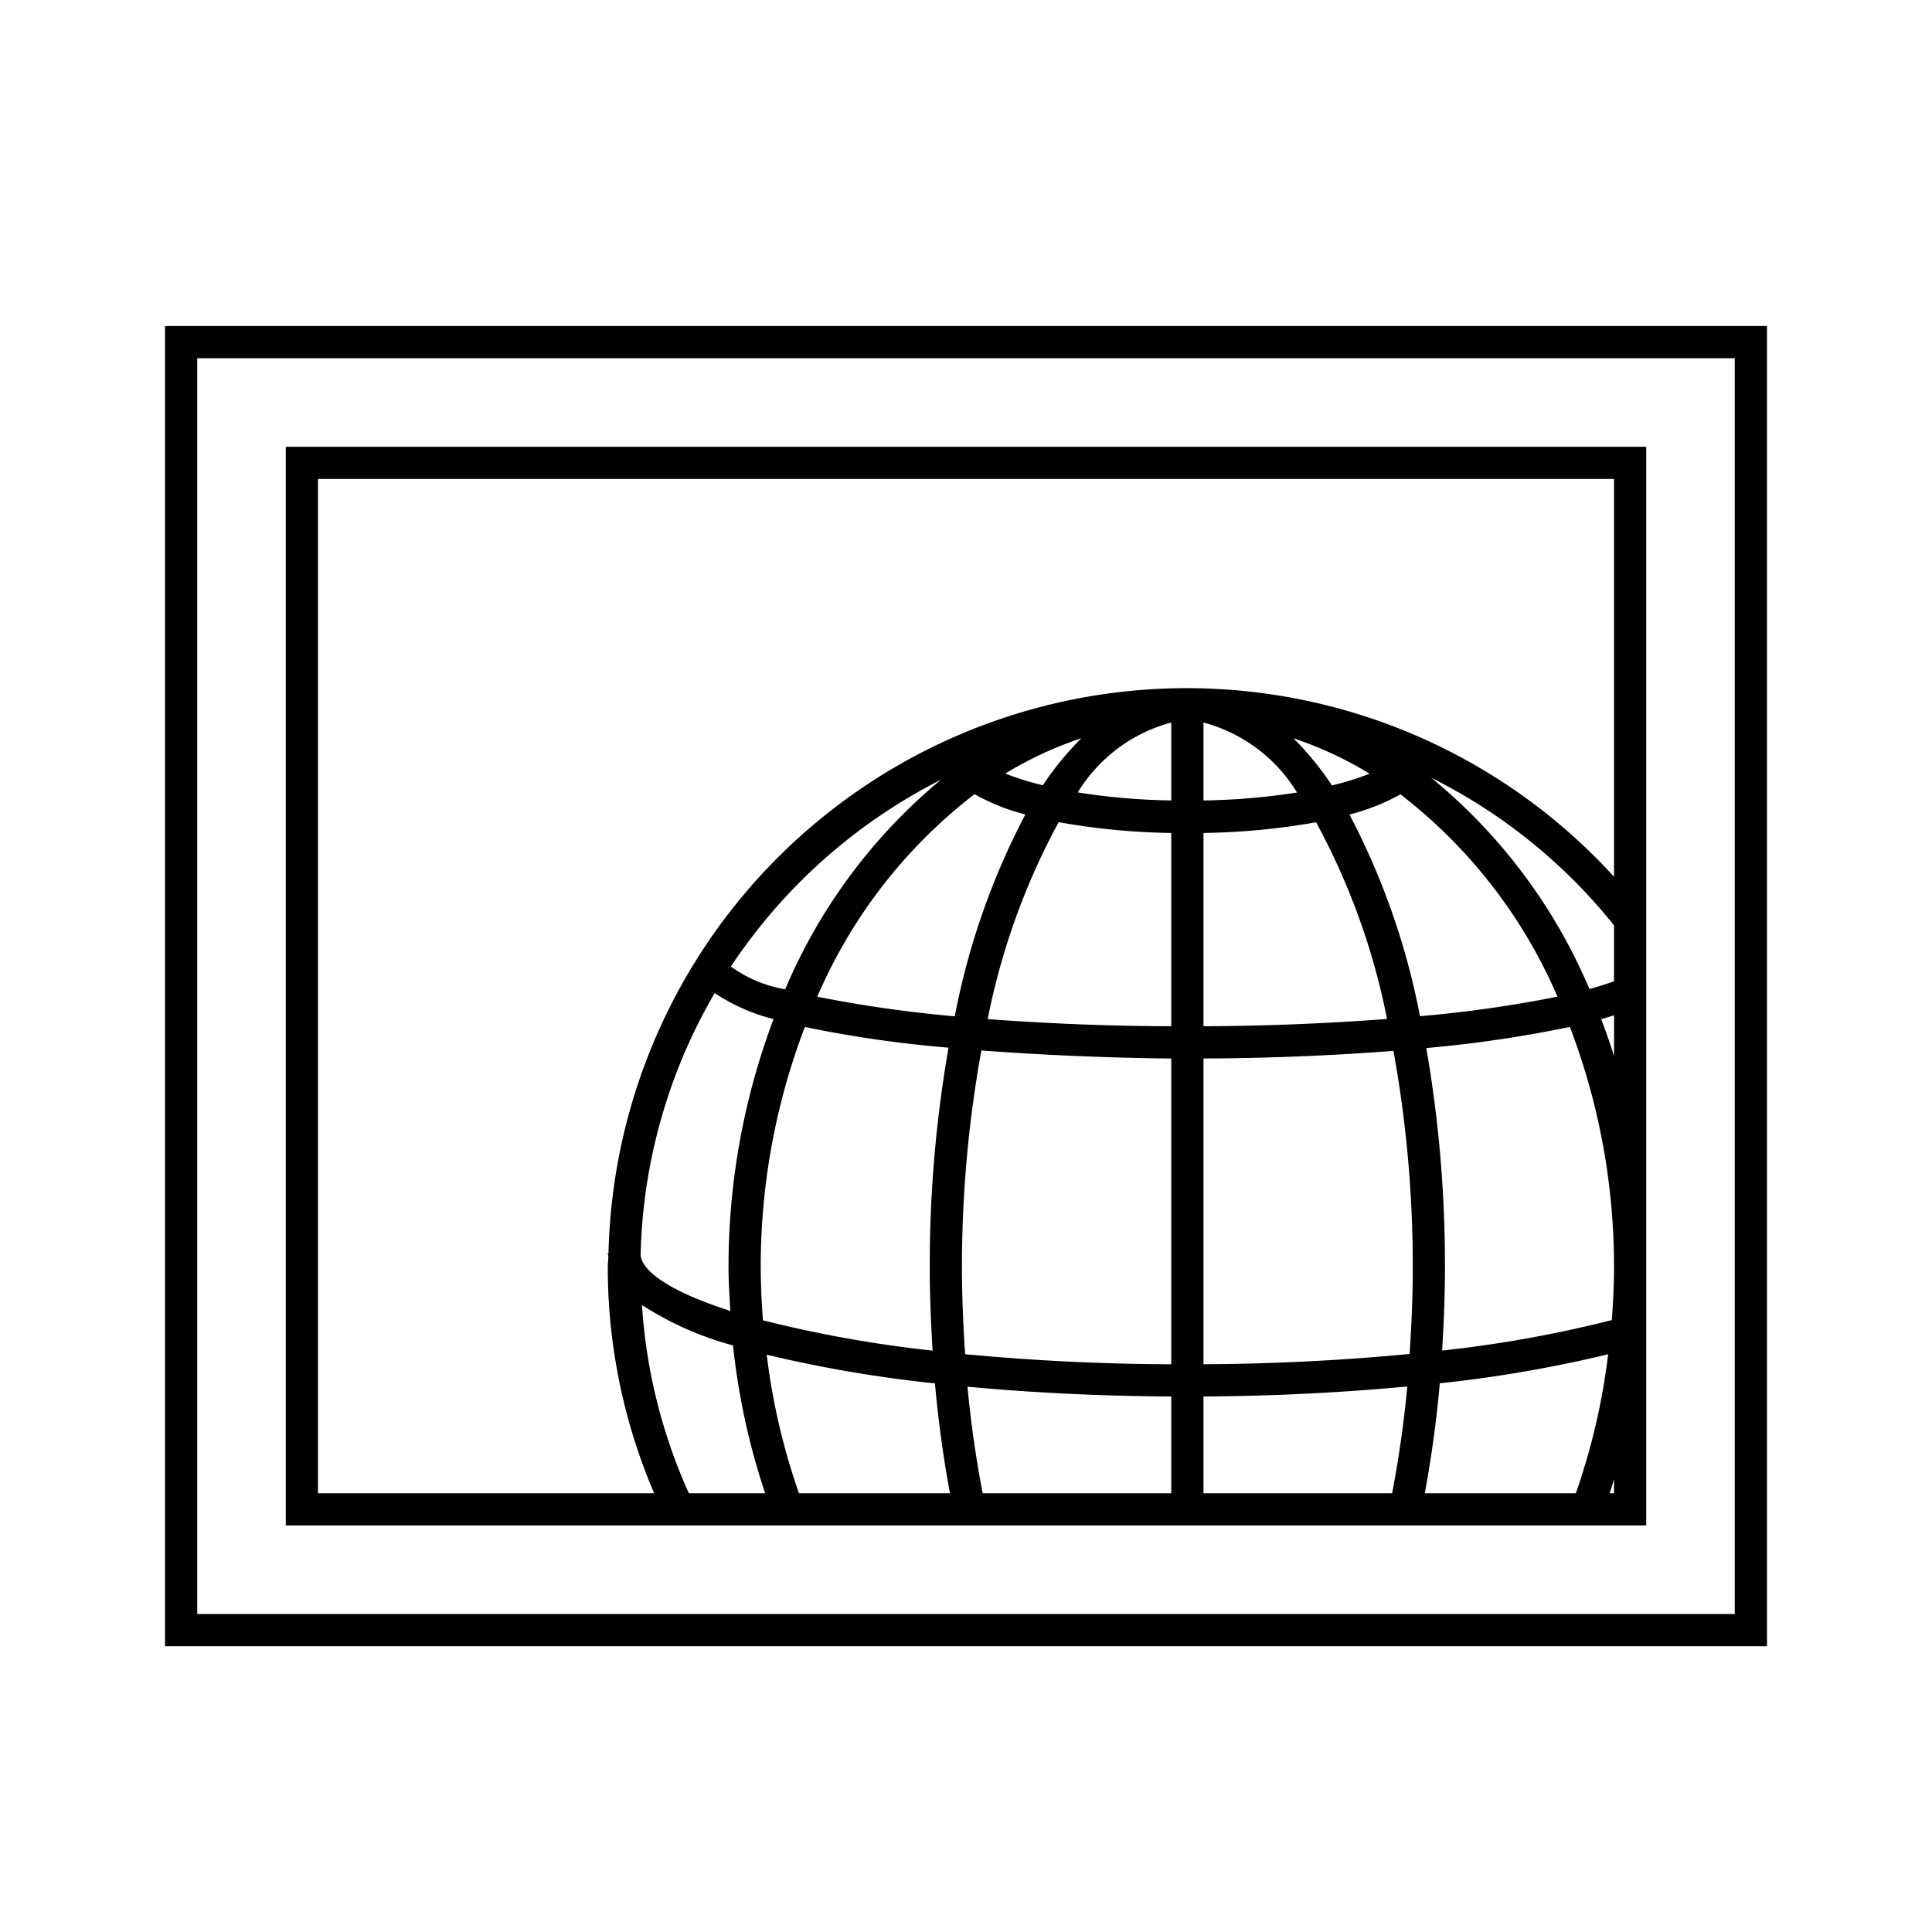 <svg id="icon-ui-svg" xmlns="http://www.w3.org/2000/svg" viewBox="0 0 48 48"><path d="M4.1 8.1v32.8h39.8V8.1zm39 32H4.9V8.9h38.2zm-2.2-29H7.1v26.8h33.8zm-.8 13.279a7.742 7.742 0 0 1-.611.193 13.657 13.657 0 0 0-3.933-5.25A13.59 13.59 0 0 1 40.1 22.99zm-.055 8.418a30.252 30.252 0 0 1-4.216.757c.042-.676.07-1.358.07-2.054a31.403 31.403 0 0 0-.463-5.462 30.644 30.644 0 0 0 3.567-.525A16.693 16.693 0 0 1 40.1 31.5c0 .437-.024.868-.055 1.297zM18.9 31.5a16.694 16.694 0 0 1 1.096-5.985 29.795 29.795 0 0 0 3.57.514A31.4 31.4 0 0 0 23.1 31.5c0 .696.029 1.38.07 2.056a30.77 30.77 0 0 1-4.214-.753A17.697 17.697 0 0 1 18.9 31.5zm5.312-11.769a5.21 5.21 0 0 0 1.262.505 18.095 18.095 0 0 0-1.753 5.014 31.937 31.937 0 0 1-3.416-.487 12.642 12.642 0 0 1 3.907-5.032zm4.888.964v4.802a63.651 63.651 0 0 1-4.561-.178 17.227 17.227 0 0 1 1.763-4.892 17.354 17.354 0 0 0 2.798.268zm-2.323-1.008a3.898 3.898 0 0 1 2.323-1.736v1.936a16.335 16.335 0 0 1-2.323-.2zm3.123 1.008a17.39 17.39 0 0 0 2.798-.266 17.23 17.23 0 0 1 1.763 4.887 64.644 64.644 0 0 1-4.561.181zm0-.808v-1.936a3.9 3.9 0 0 1 2.324 1.738 16.36 16.36 0 0 1-2.324.198zm2.235-1.544a9.13 9.13 0 0 1 1.893.88 7.046 7.046 0 0 1-.936.29 7.483 7.483 0 0 0-.957-1.17zM25.91 19.51a7.002 7.002 0 0 1-.934-.291 9.127 9.127 0 0 1 1.89-.877 7.483 7.483 0 0 0-.957 1.168zM23.9 31.5a29.975 29.975 0 0 1 .482-5.401 74.89 74.89 0 0 0 4.718.2v7.596a56.624 56.624 0 0 1-5.121-.25 32.146 32.146 0 0 1-.08-2.145zm6-5.202a65.021 65.021 0 0 0 4.72-.189 29.983 29.983 0 0 1 .48 5.391c0 .725-.032 1.436-.079 2.139a56.82 56.82 0 0 1-5.121.255zm5.379-1.051a18.096 18.096 0 0 0-1.752-5.01 5.243 5.243 0 0 0 1.266-.502 12.644 12.644 0 0 1 3.902 5.027 31.239 31.239 0 0 1-3.416.485zm-15.77-.669a3.198 3.198 0 0 1-1.351-.565 13.681 13.681 0 0 1 5.218-4.64 13.696 13.696 0 0 0-3.868 5.205zm-1.753.095a4.685 4.685 0 0 0 1.463.645A17.466 17.466 0 0 0 18.1 31.5c0 .36.025.714.046 1.07-1.394-.447-2.169-.94-2.23-1.375a13.494 13.494 0 0 1 1.84-6.522zm.456 8.754a17.21 17.21 0 0 0 .798 3.673h-1.895a13.418 13.418 0 0 1-1.165-4.677 7.992 7.992 0 0 0 2.262 1.004zm.836.23a32.283 32.283 0 0 0 4.181.713c.082.935.209 1.845.372 2.73H19.85a16.339 16.339 0 0 1-.801-3.443zm4.989.795c1.617.152 3.337.233 5.063.244V37.1h-4.686a27.963 27.963 0 0 1-.377-2.647zm5.863.243a57.773 57.773 0 0 0 5.064-.248 27.96 27.96 0 0 1-.377 2.653H29.9zm5.871-.327a32.482 32.482 0 0 0 4.183-.722 16.34 16.34 0 0 1-.803 3.454h-3.752c.163-.886.29-1.796.372-2.732zm4.01-9.047a9.34 9.34 0 0 0 .32-.097v1.012a16.463 16.463 0 0 0-.32-.915zM7.9 11.9h32.2v9.882a14.37 14.37 0 0 0-24.982 9.356H15.1c0 .025.013.049.015.074-.002.096-.015.19-.015.287a14.267 14.267 0 0 0 1.152 5.6H7.9zm32.09 25.2c.038-.114.074-.23.11-.344v.344z" id="icon-ui-svg--base"/></svg>